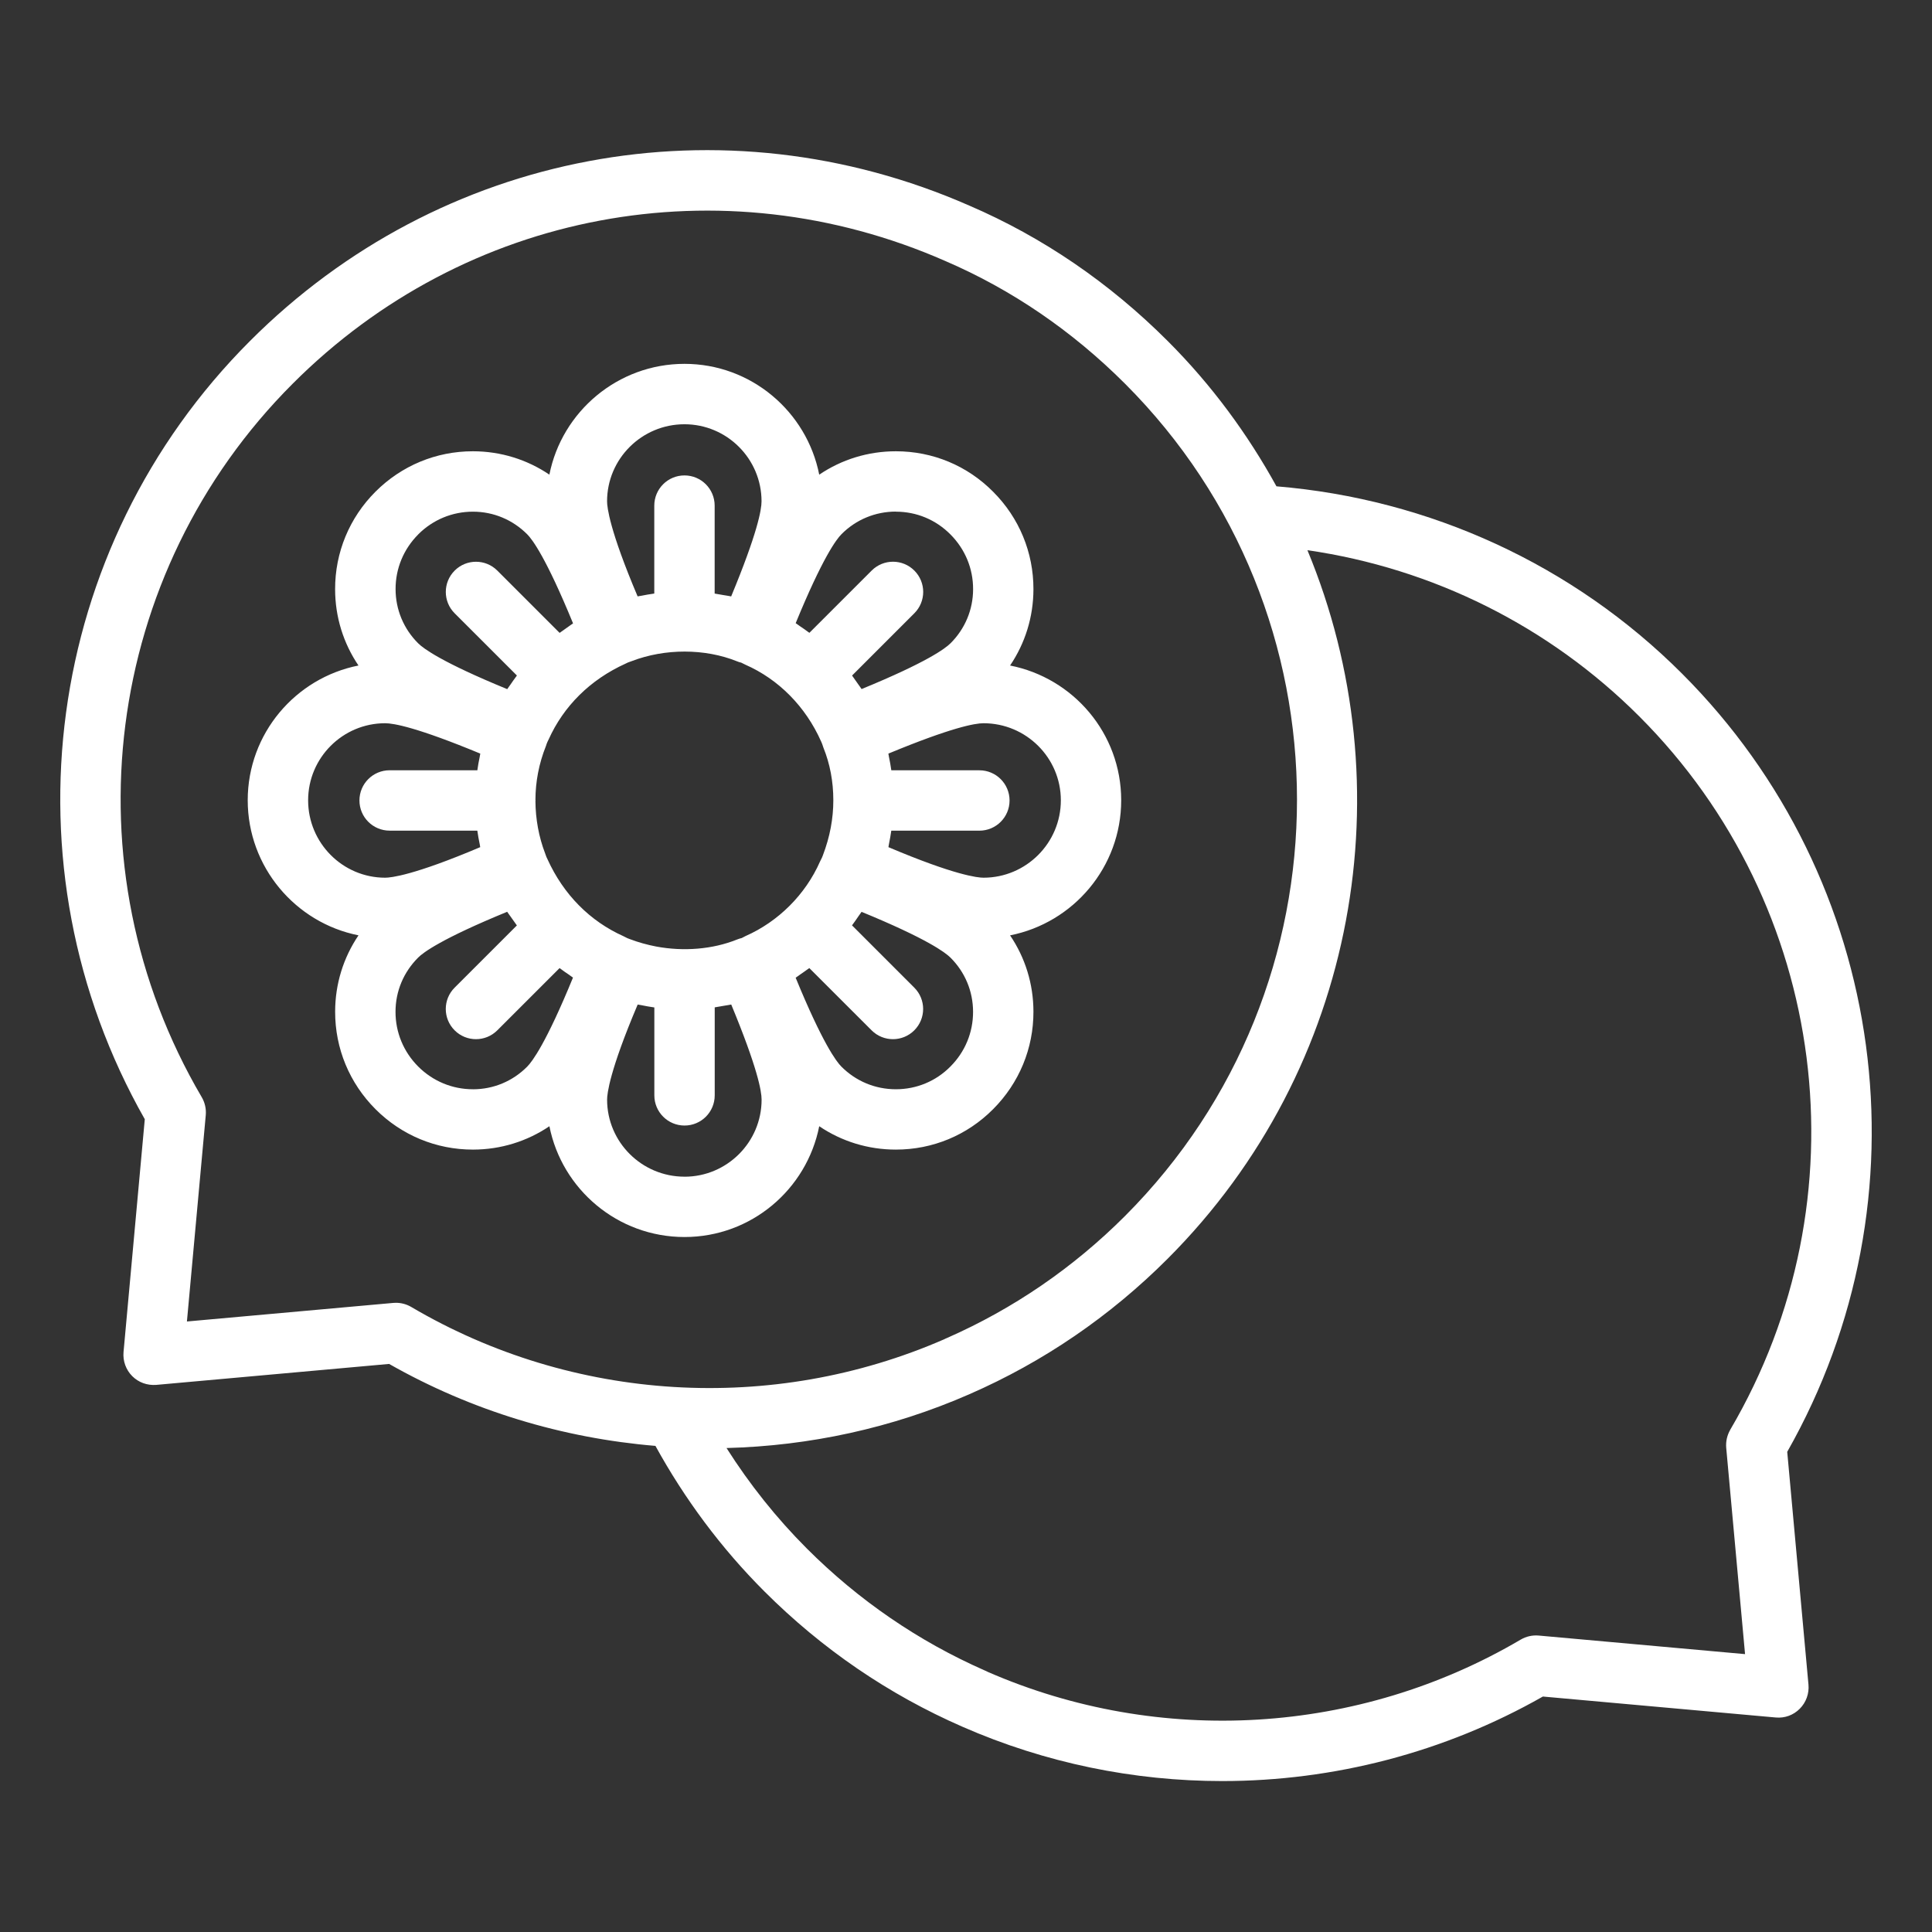 <?xml version="1.0" encoding="UTF-8"?> <svg xmlns="http://www.w3.org/2000/svg" width="512" height="512" viewBox="0 0 512 512" fill="none"><rect x="0" y="0" width="512" height="512" fill="#333333" stroke="none"/><path d="M217.104 298.464C223.056 302.488 230.064 304.656 237.416 304.656C247.176 304.656 256.32 300.848 263.184 293.944C270.096 287.016 273.896 277.832 273.872 268.08C273.864 260.76 271.688 253.792 267.68 247.88C284.44 244.576 297.128 229.8 297.128 212.08C297.128 194.36 284.44 179.664 267.68 176.368C271.688 170.448 273.856 163.48 273.872 156.168C273.896 146.408 270.088 137.216 263.192 130.32C256.336 123.4 247.184 119.592 237.416 119.592C230.056 119.592 223.04 121.768 217.104 125.792C213.808 109.08 199.064 96.424 181.392 96.424C163.72 96.424 148.904 109.072 145.592 125.784C139.672 121.776 132.704 119.608 125.392 119.592H125.312C115.576 119.592 106.424 123.392 99.512 130.296C92.6 137.2 88.784 146.408 88.808 156.168C88.816 163.48 90.992 170.456 95 176.368C78.296 179.672 65.648 194.408 65.648 212.072C65.648 229.736 78.296 244.56 95.008 247.872C91 253.792 88.824 260.76 88.816 268.072C88.792 277.832 92.6 287.024 99.52 293.952C106.424 300.856 115.584 304.656 125.32 304.656H125.4C132.712 304.64 139.688 302.464 145.6 298.464C148.912 315.176 163.688 327.824 181.4 327.824C199.112 327.824 213.8 315.176 217.104 298.464ZM173.896 250.84C171.544 250.384 169.176 249.744 166.816 248.84C166.488 248.744 166.184 248.608 165.208 248.096C156.384 244.144 149.344 237.096 145.08 227.68C144.88 227.304 144.744 227 144.448 226.112C142.792 221.8 141.92 217.024 141.896 212.28C141.896 212.232 141.928 212.184 141.928 212.136C141.928 212.072 141.896 212.024 141.896 211.96C141.912 207.152 142.808 202.384 144.68 197.696C144.808 197.32 144.888 196.936 145.384 195.984C149.344 187.152 156.392 180.112 165.808 175.856C166.2 175.64 166.496 175.512 167.384 175.216C176.208 171.816 186.808 171.824 195.32 175.256C195.728 175.424 196.008 175.512 196.432 175.608L197.568 176.168C206.28 180 213.48 187.192 217.632 196.552C217.824 196.912 217.92 197.296 218.224 198.16C219.96 202.456 220.84 207.136 220.84 212.072C220.84 216.904 219.952 221.744 218.064 226.688C217.968 226.992 217.84 227.296 217.312 228.32C213.48 237.04 206.272 244.24 197.56 248.072C197.328 248.176 196.776 248.472 196.56 248.592C196.136 248.688 195.728 248.816 195.32 248.984C188.824 251.6 181.12 252.192 173.904 250.84H173.896ZM251.864 282.648L251.84 282.672C248.008 286.536 242.888 288.664 237.416 288.664C231.944 288.664 226.824 286.536 222.96 282.648C221.64 281.328 217.984 276.464 210.856 259.104C211.296 258.832 211.688 258.504 212.112 258.216C212.672 257.848 213.208 257.448 213.752 257.064C213.992 256.888 214.24 256.728 214.48 256.552L230.984 273.048C232.544 274.608 234.592 275.392 236.64 275.392C238.688 275.392 240.736 274.608 242.296 273.048C245.424 269.92 245.424 264.856 242.296 261.736L225.792 245.232C225.824 245.184 225.856 245.144 225.888 245.096C226.432 244.36 226.96 243.632 227.464 242.864C227.736 242.448 228.056 242.072 228.32 241.648C245.68 248.776 250.536 252.432 251.88 253.776C255.728 257.6 257.864 262.688 257.872 268.12C257.888 273.6 255.752 278.76 251.864 282.648ZM281.136 212.088C281.136 223.4 271.936 232.6 260.632 232.6C259.104 232.6 253.04 231.96 235.44 224.504C235.512 224.2 235.528 223.888 235.6 223.584C235.84 222.44 236.032 221.296 236.2 220.136H259.544C263.968 220.136 267.544 216.552 267.544 212.136C267.544 207.72 263.968 204.136 259.544 204.136H236.208C236.032 202.912 235.824 201.704 235.568 200.512C235.512 200.248 235.488 199.976 235.432 199.712C252.152 192.784 258.368 191.664 260.632 191.664C271.936 191.664 281.136 200.824 281.136 212.088ZM237.416 135.6C242.888 135.6 248 137.728 251.864 141.616C255.752 145.504 257.896 150.664 257.88 156.136C257.88 161.568 255.736 166.664 251.888 170.488C251.888 170.488 251.872 170.504 251.864 170.504C250.544 171.832 245.672 175.496 228.328 182.608C228.048 182.16 227.712 181.752 227.416 181.312C227.056 180.768 226.672 180.248 226.296 179.72C226.128 179.488 225.976 179.256 225.808 179.024L242.312 162.52C245.44 159.4 245.44 154.336 242.312 151.208C239.184 148.08 234.128 148.08 231 151.208L214.496 167.704C214.448 167.664 214.392 167.632 214.336 167.592C213.576 167.032 212.824 166.488 212.04 165.976C211.64 165.712 211.272 165.4 210.864 165.144C217.992 147.784 221.648 142.92 222.992 141.576C226.824 137.712 231.952 135.576 237.424 135.576L237.416 135.6ZM181.392 112.432C192.648 112.432 201.816 121.592 201.816 132.856C201.816 135.128 200.696 141.344 193.768 158.056C193.144 157.912 192.496 157.848 191.864 157.728C191.368 157.632 190.872 157.552 190.368 157.472C190.04 157.416 189.72 157.352 189.392 157.304V133.992C189.392 129.576 185.816 125.992 181.392 125.992C176.968 125.992 173.392 129.576 173.392 133.992V157.296C173.312 157.304 173.224 157.328 173.144 157.336C172.088 157.488 171.04 157.656 170.016 157.872C169.672 157.944 169.32 157.968 168.976 158.048C161.512 140.448 160.88 134.384 160.88 132.856C160.88 121.592 170.08 112.432 181.392 112.432ZM110.832 141.616C114.712 137.736 119.856 135.6 125.32 135.6H125.368C130.792 135.608 135.888 137.744 139.736 141.616C141.064 142.944 144.736 147.824 151.864 165.2C151.424 165.48 151.024 165.808 150.592 166.096C150.032 166.472 149.504 166.864 148.96 167.256C148.744 167.416 148.52 167.56 148.304 167.72L131.8 151.216C128.672 148.088 123.616 148.088 120.488 151.216C117.36 154.344 117.36 159.408 120.488 162.528L136.984 179.016C136.928 179.096 136.872 179.176 136.816 179.256C136.288 179.968 135.776 180.672 135.288 181.408C135.008 181.824 134.688 182.208 134.424 182.632C117.04 175.496 112.168 171.832 110.824 170.488C106.976 166.664 104.84 161.568 104.832 156.136C104.816 150.664 106.96 145.504 110.848 141.616H110.832ZM81.656 212.088C81.656 200.824 90.816 191.664 102.072 191.664C104.344 191.664 110.568 192.784 127.28 199.712C127.216 199.992 127.192 200.296 127.128 200.576C126.872 201.752 126.672 202.936 126.504 204.128H103.256C98.832 204.128 95.256 207.712 95.256 212.128C95.256 216.544 98.832 220.128 103.256 220.128H126.496C126.672 221.36 126.88 222.56 127.136 223.752C127.192 224 127.208 224.256 127.264 224.504C109.664 231.968 103.6 232.6 102.072 232.6C90.816 232.6 81.656 223.4 81.656 212.088ZM125.368 288.664H125.32C119.856 288.664 114.72 286.528 110.832 282.648C106.944 278.752 104.8 273.592 104.816 268.12C104.816 262.688 106.96 257.6 110.832 253.752C112.152 252.424 117.016 248.768 134.408 241.632C134.696 242.088 135.04 242.496 135.336 242.936C135.696 243.472 136.072 243.976 136.448 244.504C136.624 244.752 136.792 245 136.976 245.248L120.48 261.736C117.352 264.856 117.352 269.92 120.48 273.048C122.04 274.608 124.088 275.392 126.136 275.392C128.184 275.392 130.232 274.608 131.792 273.048L148.296 256.552C148.344 256.584 148.392 256.624 148.44 256.656C149.168 257.2 149.896 257.728 150.656 258.224C151.064 258.496 151.44 258.808 151.848 259.072C144.728 276.44 141.048 281.328 139.704 282.68C135.88 286.528 130.792 288.664 125.36 288.672L125.368 288.664ZM181.4 311.832C170.088 311.832 160.888 302.672 160.888 291.408C160.888 289.88 161.52 283.816 168.992 266.216C169.304 266.288 169.624 266.312 169.936 266.376C171.088 266.616 172.24 266.816 173.408 266.984V290.28C173.408 294.696 176.984 298.28 181.408 298.28C185.832 298.28 189.408 294.696 189.408 290.28V266.96C189.704 266.92 190 266.856 190.296 266.808C190.92 266.704 191.544 266.608 192.16 266.488C192.696 266.384 193.256 266.336 193.784 266.208C200.712 282.928 201.832 289.144 201.832 291.416C201.832 302.68 192.664 311.84 181.408 311.84L181.4 311.832Z" fill="white"></path><path d="M338.273 128.88C330.665 115.08 321.145 102.056 309.449 90.368C294.001 74.92 276.297 62.84 256.881 54.488C191.497 25.776 116.689 39.856 66.249 90.368C11.561 145.048 0.265 229.504 38.369 296.608L32.737 358.312C32.529 360.672 33.369 363.008 35.041 364.688C36.721 366.368 39.001 367.192 41.425 367.008L103.121 361.456C125.017 373.904 149.153 381.128 173.697 383.176C181.449 397.256 191.073 410.24 202.553 421.72C217.825 436.992 235.497 449.064 255.049 457.6C277.009 467.232 300.489 472 323.921 472C353.361 472 382.721 464.472 408.881 449.6L470.577 455.152C473.025 455.376 475.289 454.512 476.961 452.832C478.633 451.152 479.473 448.816 479.265 446.456L473.633 384.752C511.729 317.64 500.441 233.192 445.753 178.512C416.921 149.672 378.881 132.24 338.273 128.88ZM104.929 345.256C104.689 345.256 104.449 345.264 104.209 345.288L49.537 350.208L54.529 295.536C54.681 293.872 54.305 292.2 53.457 290.752C17.505 229.576 27.409 151.824 77.569 101.68C123.313 55.864 191.161 43.104 250.497 69.16C268.105 76.736 284.129 87.68 298.137 101.68C358.913 162.456 358.913 261.4 298.137 322.256C284.417 335.976 268.553 346.832 250.993 354.568C250.721 354.664 250.473 354.8 250.209 354.928C204.617 374.8 151.849 371.608 108.985 346.36C107.753 345.632 106.345 345.256 104.921 345.256H104.929ZM458.537 378.904C457.697 380.352 457.321 382.024 457.465 383.688L462.457 438.36L407.785 433.44C406.121 433.288 404.449 433.664 403.001 434.512C360.129 459.752 307.353 462.944 261.777 443.072C261.465 442.92 261.177 442.752 260.849 442.64C243.361 434.92 227.545 424.096 213.857 410.408C205.729 402.28 198.625 393.328 192.537 383.744C214.473 383.176 236.377 378.48 256.937 369.464C276.513 360.912 294.177 348.84 309.441 333.576C360.081 282.872 372.385 208.192 346.481 145.808C379.697 150.616 410.529 165.944 434.417 189.84C484.561 239.984 494.473 317.728 458.521 378.912L458.537 378.904Z" fill="white"></path></svg> 
